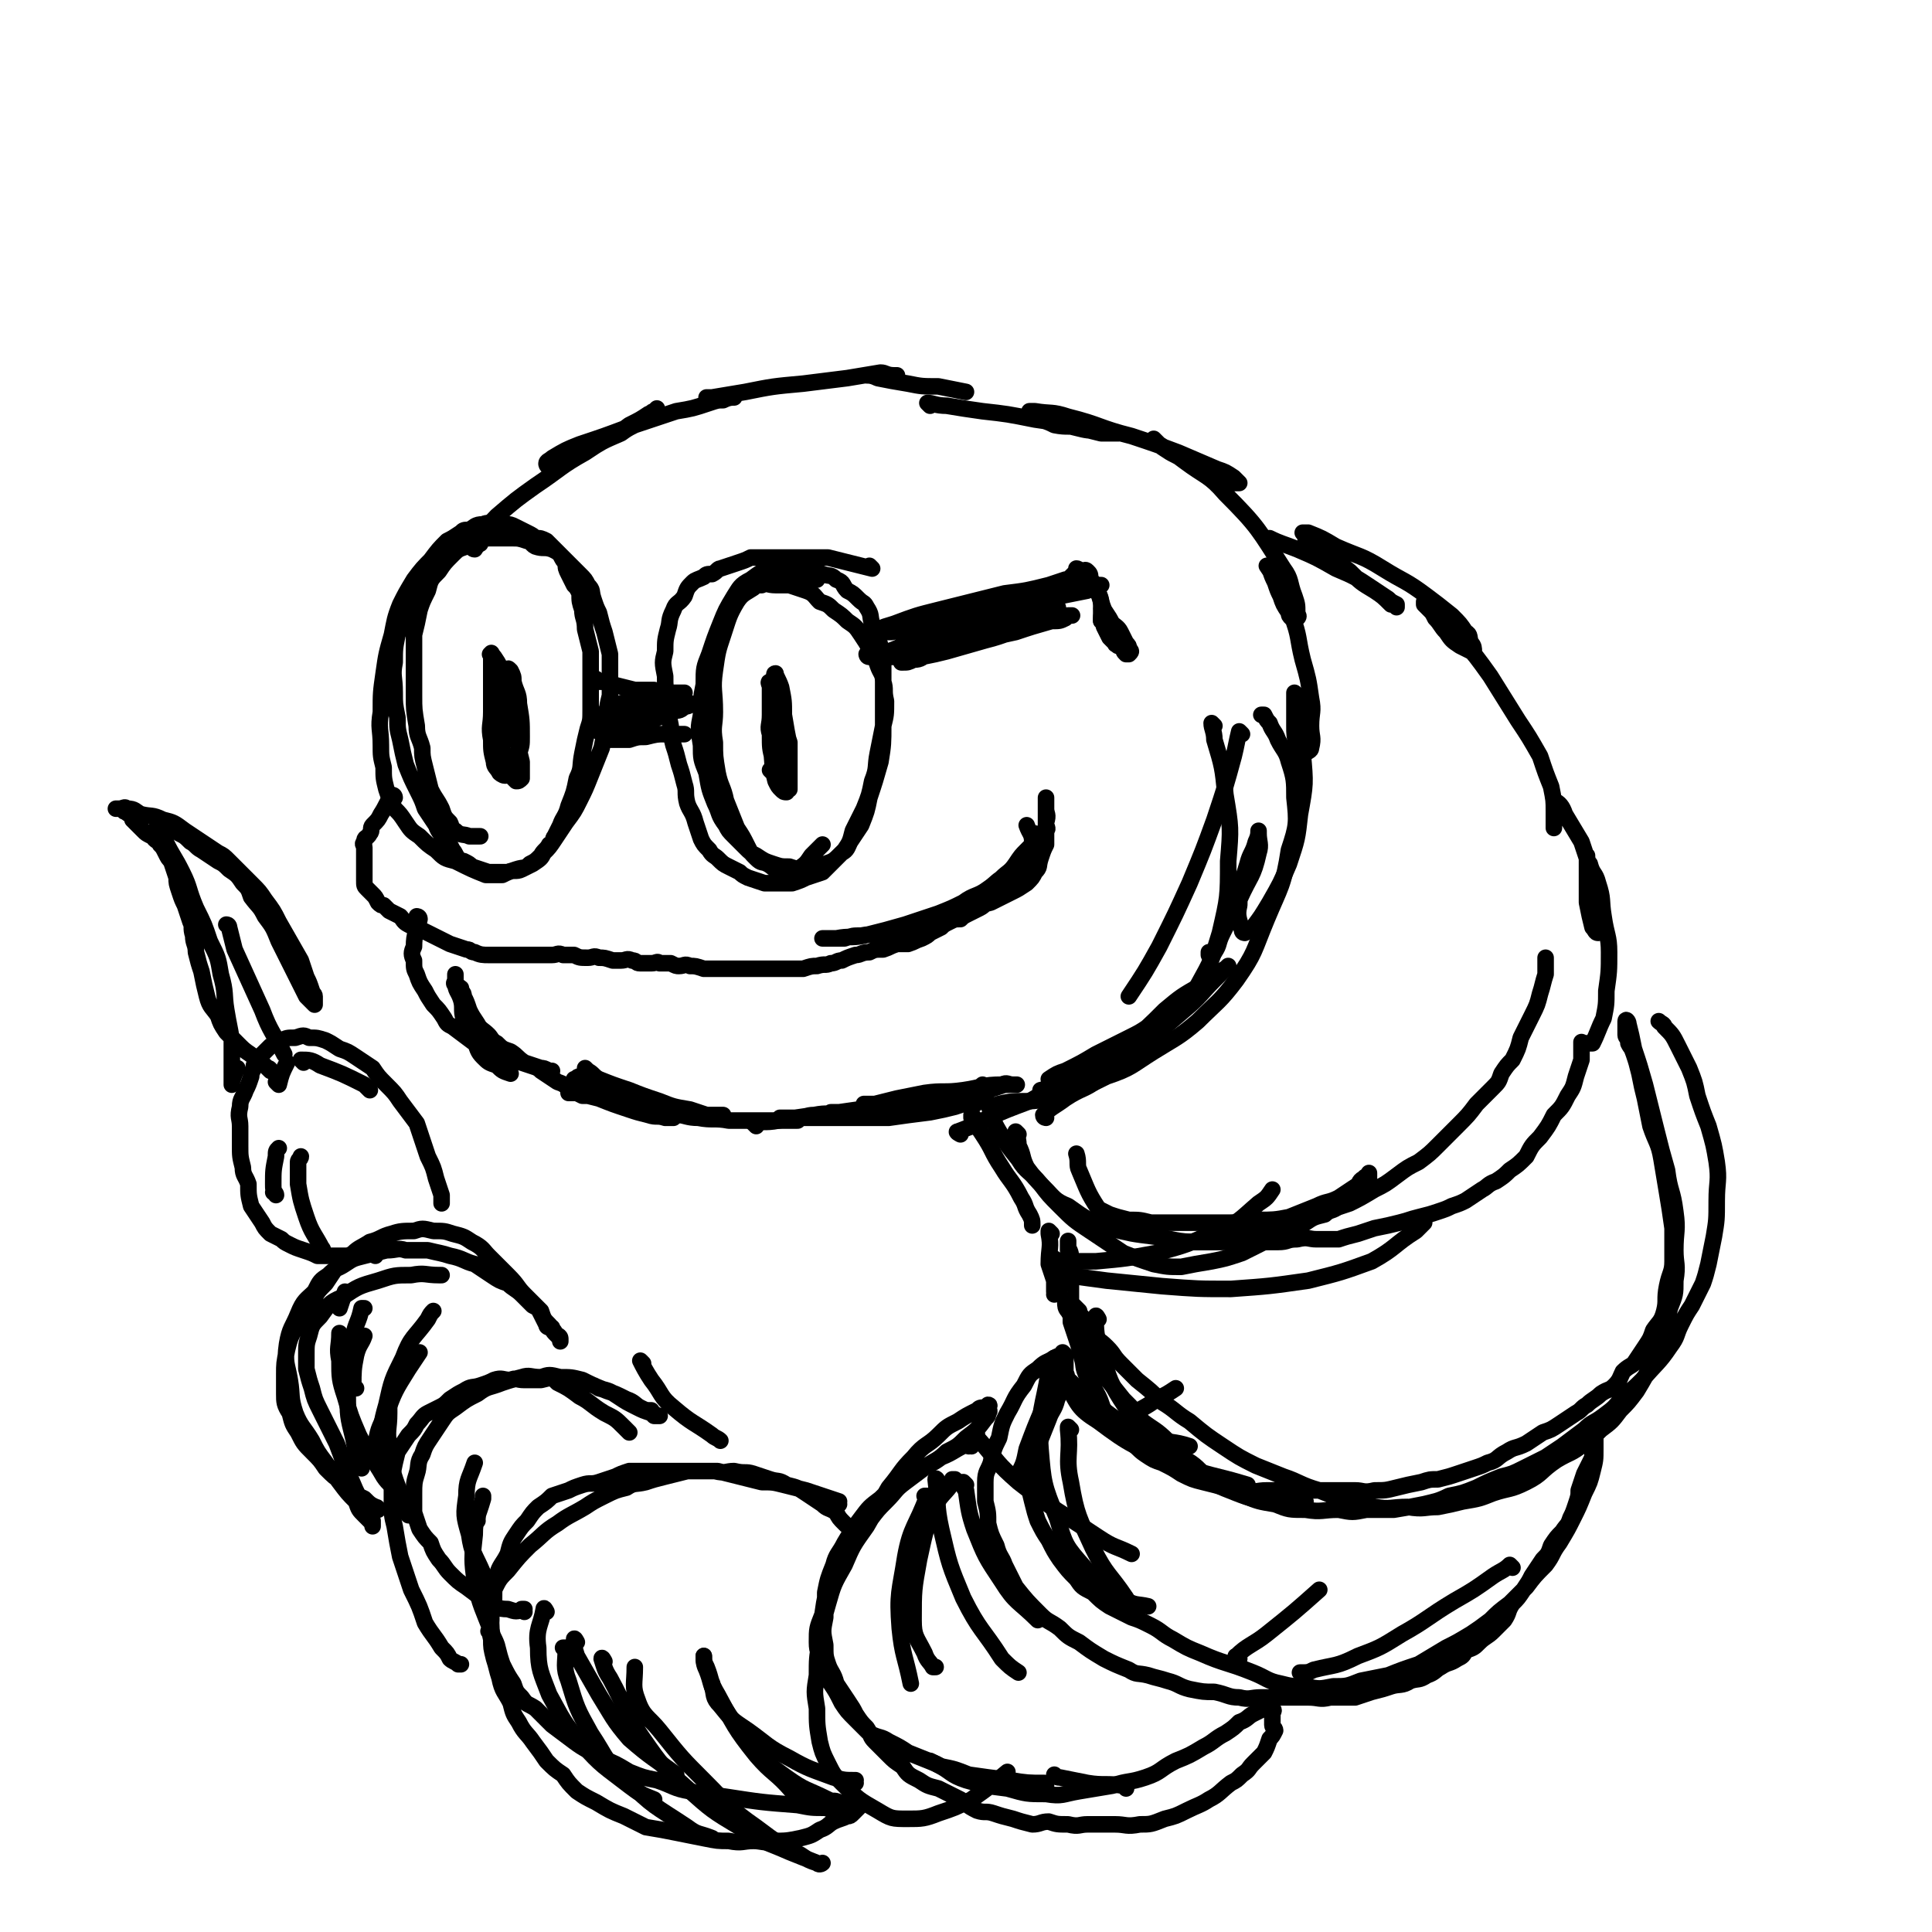 <svg viewBox='0 0 700 700' version='1.1' xmlns='http://www.w3.org/2000/svg' xmlns:xlink='http://www.w3.org/1999/xlink'><g fill='none' stroke='rgb(0,0,0)' stroke-width='6' stroke-linecap='round' stroke-linejoin='round'><path d='M174,197c0,0 -1,-1 -1,-1 0,0 0,1 1,1 0,0 0,0 0,0 0,0 0,-1 -1,-1 -1,0 -1,0 -3,1 -4,1 -4,0 -7,2 -3,1 -4,1 -6,3 -4,4 -4,4 -7,8 -3,5 -3,5 -5,9 -2,5 -2,6 -3,11 -2,7 -2,7 -3,14 -1,7 -1,7 -1,14 -1,6 0,6 0,12 0,4 0,4 1,8 0,4 0,4 1,8 1,3 1,3 3,7 2,2 2,2 4,5 2,3 2,3 5,5 3,3 3,3 6,5 3,3 3,3 7,4 6,3 6,3 11,5 3,0 3,0 6,0 2,-1 2,-1 5,-2 3,-1 3,0 5,-2 2,-1 2,-1 4,-3 1,-2 2,-2 3,-4 2,-1 1,-2 2,-3 1,-2 1,-2 2,-4 1,-3 2,-3 3,-7 2,-5 2,-5 3,-10 2,-4 1,-4 2,-9 1,-5 1,-5 2,-9 1,-3 1,-3 1,-7 0,-2 0,-2 0,-5 0,-4 0,-4 0,-7 0,-4 0,-4 0,-9 -1,-4 -1,-4 -2,-8 0,-4 -1,-4 -1,-7 -1,-3 -1,-3 -1,-6 -1,-2 -1,-2 -2,-3 -1,-2 -1,-2 -2,-4 -1,-2 -1,-2 -1,-4 -1,-1 -1,-1 -2,-3 -1,-1 -1,-1 -2,-2 -1,-1 -1,-1 -3,-3 -2,-1 -2,-1 -4,-1 -1,-1 -1,-1 -3,-2 -2,-1 -2,-1 -4,-2 -2,-1 -2,-1 -4,-1 -2,-1 -2,0 -4,0 -2,0 -2,-1 -4,0 -3,0 -3,1 -5,2 -2,0 -2,0 -3,1 -3,2 -3,2 -5,3 -3,3 -3,3 -6,7 -3,4 -3,4 -5,9 -2,4 -2,4 -3,9 -2,4 -2,4 -4,9 -1,5 -1,5 -1,10 -1,5 0,5 0,11 0,4 0,4 1,9 0,4 0,4 1,8 1,5 1,5 2,9 2,5 2,5 4,9 2,4 2,4 3,7 2,3 2,3 4,6 1,3 2,3 3,5 2,2 2,2 3,4 1,1 1,2 2,3 1,1 1,1 2,1 2,1 2,1 3,2 3,1 3,1 6,2 4,0 4,0 7,0 2,-1 3,0 5,-1 2,-1 2,-1 4,-2 3,-2 3,-2 4,-4 2,-2 2,-2 4,-5 2,-3 2,-3 4,-6 3,-4 3,-4 5,-8 2,-4 2,-4 4,-9 2,-5 2,-5 4,-10 1,-5 1,-5 2,-10 0,-5 0,-5 1,-9 0,-4 0,-4 0,-7 0,-4 0,-4 0,-8 -1,-4 -1,-4 -2,-8 -1,-3 -1,-3 -2,-7 -1,-2 -1,-2 -2,-5 -1,-3 0,-3 -2,-5 -1,-2 -1,-2 -3,-4 -1,-1 -1,-1 -3,-3 -2,-2 -2,-2 -4,-4 -1,-1 -1,-1 -3,-2 -3,-1 -3,0 -6,-1 -2,-1 -1,-2 -3,-2 -3,-1 -3,-1 -6,-1 -1,0 -1,0 -3,0 -2,0 -2,0 -4,0 -2,0 -2,0 -4,1 -3,1 -3,0 -5,2 -3,1 -3,1 -5,3 -3,3 -3,3 -5,6 -3,3 -3,3 -4,7 -2,4 -2,4 -3,7 -1,5 -1,5 -2,9 0,5 0,5 0,10 0,6 0,6 0,12 0,5 0,5 1,11 0,4 1,4 2,8 0,3 0,3 1,7 1,4 1,4 2,8 2,4 2,3 4,7 1,3 1,3 3,5 1,2 0,2 2,3 2,2 3,1 5,2 2,0 2,0 4,0 '/><path d='M316,206c0,0 -1,-1 -1,-1 0,0 1,1 1,1 -4,-1 -4,-1 -8,-2 -4,-1 -4,-1 -8,-2 -2,0 -3,0 -5,0 -3,0 -3,0 -6,0 -3,0 -3,0 -5,0 -3,0 -3,0 -7,0 -2,0 -2,0 -5,0 -2,1 -2,1 -5,2 -3,1 -3,1 -6,2 -1,0 -1,1 -3,2 -2,0 -2,0 -3,1 -2,1 -3,1 -4,2 -2,2 -2,2 -3,5 -2,3 -3,2 -4,5 -2,4 -1,4 -2,7 -1,4 -1,4 -1,8 -1,4 -1,4 0,9 0,4 0,4 1,9 0,4 0,4 1,9 0,3 0,3 1,7 1,3 1,3 2,7 1,3 1,3 2,7 1,3 0,3 1,7 1,3 2,3 3,7 1,3 1,3 2,6 1,2 1,2 3,4 1,2 2,2 3,3 2,2 2,2 4,3 2,1 2,1 4,2 1,1 1,1 3,2 3,1 3,1 6,2 2,0 2,0 5,0 2,0 3,0 5,0 3,-1 3,-1 5,-2 3,-1 3,-1 6,-2 2,-2 2,-2 4,-4 2,-2 2,-2 4,-4 2,-3 2,-3 3,-7 2,-4 2,-4 4,-8 2,-5 2,-5 3,-10 2,-5 1,-5 2,-10 1,-5 1,-5 2,-10 0,-4 0,-4 0,-9 0,-4 0,-4 0,-9 0,-3 0,-4 0,-7 -1,-4 -1,-4 -2,-7 -1,-3 -1,-3 -2,-5 -1,-3 0,-3 -2,-6 -1,-2 -1,-1 -3,-3 -2,-2 -2,-2 -4,-3 -2,-2 -1,-3 -4,-4 -2,-2 -2,-1 -5,-2 -3,-1 -3,-2 -5,-2 -3,-1 -3,0 -6,0 -3,0 -3,-1 -6,0 -5,1 -5,1 -9,4 -4,2 -4,3 -6,6 -3,5 -3,5 -5,10 -2,5 -2,5 -4,11 -2,5 -2,5 -2,11 -1,5 -1,5 -1,11 -1,5 -1,5 0,11 0,5 0,5 2,10 1,6 1,6 3,11 2,4 1,4 4,8 1,2 1,2 3,4 2,2 2,2 4,4 2,2 2,2 4,3 3,2 3,2 6,3 3,1 3,1 6,1 3,1 3,1 7,1 3,-1 3,-1 6,-2 3,-1 3,-1 6,-4 2,-1 2,-2 3,-4 2,-3 2,-3 4,-6 2,-5 2,-5 3,-10 2,-6 2,-6 4,-13 1,-6 1,-7 1,-13 1,-4 1,-4 1,-9 -1,-4 0,-4 -1,-7 0,-3 -1,-3 -2,-6 -1,-3 -1,-3 -3,-6 -1,-2 -1,-2 -3,-5 -2,-3 -2,-3 -5,-5 -2,-2 -2,-2 -5,-4 -2,-2 -2,-2 -5,-3 -2,-2 -2,-3 -5,-4 -3,-1 -3,-1 -6,-2 -2,0 -2,0 -5,0 -3,0 -3,-1 -5,0 -2,0 -2,0 -3,1 -3,2 -4,2 -6,5 -3,5 -3,6 -5,12 -2,6 -2,6 -3,13 -1,7 0,7 0,15 0,5 -1,5 0,11 0,5 0,5 1,11 1,5 2,5 3,10 2,5 2,5 4,10 2,3 2,3 4,7 1,2 1,2 3,4 2,2 2,1 4,2 2,1 2,2 4,2 4,0 4,1 7,0 3,-2 3,-2 5,-5 2,-2 2,-2 4,-4 '/><path d='M143,289c0,0 -1,-1 -1,-1 0,0 1,0 1,1 0,0 0,0 0,0 0,0 0,-1 -1,-1 -2,3 -2,4 -4,7 -1,2 -1,2 -3,4 -1,1 0,2 -1,3 -1,2 -2,1 -2,3 -1,1 0,1 0,2 0,1 0,1 0,2 0,2 0,2 0,3 0,2 0,2 0,3 0,1 0,1 0,3 0,0 0,1 0,1 0,2 0,2 1,3 1,1 1,1 2,2 1,1 1,1 2,3 1,1 1,1 2,1 1,1 1,1 2,2 2,1 2,1 4,2 1,1 1,2 3,3 2,1 2,1 4,2 1,0 1,0 3,1 2,1 2,1 4,2 2,1 2,1 4,2 3,1 3,1 6,2 2,0 1,1 3,1 2,1 3,1 5,1 2,0 2,0 5,0 1,0 1,0 3,0 2,0 2,0 4,0 2,0 2,0 4,0 2,0 2,0 3,0 2,0 2,0 4,0 2,0 2,-1 4,0 2,0 2,0 4,0 2,1 2,1 5,1 2,0 2,-1 4,0 2,0 2,0 5,1 1,0 1,0 3,0 2,0 2,-1 4,0 2,0 1,1 3,1 2,0 2,0 4,0 2,0 2,-1 3,0 2,0 2,0 4,0 2,1 2,1 3,1 2,0 2,-1 4,0 2,0 2,0 5,1 2,0 2,0 5,0 2,0 2,0 4,0 2,0 2,0 4,0 2,0 2,0 4,0 2,0 2,0 4,0 2,0 2,0 4,0 3,0 3,0 6,0 2,0 2,0 5,0 3,-1 3,-1 5,-1 3,-1 3,0 5,-1 2,0 2,-1 4,-1 2,-1 2,-1 5,-2 2,0 2,-1 5,-1 2,-1 2,-1 5,-1 3,-1 2,-1 5,-2 2,0 2,0 4,0 3,-1 2,-1 5,-2 2,-1 2,-1 3,-2 2,-1 2,-1 4,-2 1,-1 1,-1 3,-2 2,-1 2,-1 4,-1 1,-1 1,-1 3,-2 2,-1 2,-1 4,-2 2,-1 2,-2 3,-3 2,-2 2,-2 4,-4 2,-1 1,-2 3,-3 2,-1 2,-1 4,-2 2,-1 1,-1 3,-3 1,-1 1,-1 2,-2 0,0 0,-1 0,-1 1,-1 1,-1 1,-2 1,-1 0,-1 0,-2 0,-1 0,-1 0,-2 0,-1 0,-1 0,-1 0,-1 0,-2 0,-2 0,0 1,1 0,2 -1,2 -1,2 -3,4 -2,2 -2,2 -4,5 -2,3 -3,3 -5,5 -3,3 -3,3 -6,6 -2,2 -2,2 -5,4 -2,2 -2,2 -5,3 -2,1 -1,1 -3,2 -1,1 -1,1 -2,1 0,0 -1,0 -1,0 1,-1 2,-1 3,-1 3,-1 3,-2 6,-3 5,-2 5,-2 9,-3 4,-2 4,-2 8,-4 2,-1 2,-1 5,-3 2,-2 2,-2 3,-4 2,-2 1,-2 2,-5 1,-3 1,-3 2,-5 0,-2 0,-2 0,-5 1,-1 0,-1 0,-3 0,-1 0,-1 0,-2 0,-1 0,-1 0,-2 0,-1 0,-1 0,-2 0,0 0,0 0,-1 0,-1 0,-2 0,-2 0,0 0,1 0,1 0,1 0,1 0,3 0,2 1,2 0,5 0,2 0,2 -1,5 -1,3 -1,3 -3,6 -1,2 -1,2 -3,5 -2,3 -2,3 -5,5 -3,3 -3,3 -7,5 -5,3 -5,3 -9,6 -6,2 -6,2 -11,5 -5,2 -5,2 -10,3 -4,1 -4,1 -9,1 -4,0 -4,-1 -9,0 -3,0 -3,0 -6,1 -2,0 -2,0 -4,0 -1,0 -1,0 -3,0 0,0 -1,0 -1,0 0,0 0,0 0,0 2,0 2,0 5,0 5,-1 5,0 10,-1 8,-2 8,-2 15,-4 6,-2 6,-2 12,-4 5,-2 5,-2 9,-4 4,-3 5,-2 9,-5 3,-2 3,-3 7,-5 2,-2 2,-2 4,-4 2,-1 2,-1 3,-3 1,-3 2,-3 2,-5 0,-3 -1,-3 -2,-6 '/><path d='M152,333c0,0 -1,-1 -1,-1 0,0 1,0 1,1 -1,5 -2,5 -2,10 -1,2 -1,3 0,5 0,3 0,3 1,5 1,3 1,3 3,6 1,2 1,2 3,5 2,2 2,2 4,5 1,2 1,2 3,3 4,3 4,3 8,6 5,3 5,2 9,4 4,2 4,2 8,3 3,1 3,1 6,2 2,0 2,0 3,1 1,0 1,0 2,0 0,0 0,0 0,0 0,0 -1,0 -1,0 -2,-1 -2,-1 -3,-1 -3,-1 -3,-1 -6,-2 -3,-2 -2,-2 -5,-4 -3,-1 -3,-1 -5,-3 -2,-1 -2,-2 -3,-3 -2,-2 -3,-2 -4,-4 -2,-3 -2,-3 -3,-5 -1,-3 -1,-3 -2,-5 0,-2 -1,-1 -1,-3 -1,-1 -2,0 -2,-1 -1,-1 0,-1 0,-2 0,-1 0,-1 0,-2 0,0 0,0 0,1 0,1 0,1 0,2 0,3 1,3 2,6 1,3 0,4 1,7 2,4 2,4 4,8 1,3 1,4 3,6 2,2 2,2 5,3 2,2 2,2 5,3 '/><path d='M217,265c0,0 -1,-1 -1,-1 0,0 0,1 1,1 3,0 3,0 7,0 4,1 4,1 7,1 4,0 4,0 7,0 3,0 3,0 6,0 2,0 3,0 4,0 0,0 -1,0 -2,0 -1,0 -1,0 -2,0 -4,0 -4,0 -7,0 -4,0 -4,0 -7,0 -2,0 -2,0 -4,0 -1,0 -1,0 -2,0 -1,0 -2,0 -1,0 0,0 1,0 2,0 3,0 3,0 6,0 4,0 4,0 7,0 3,0 3,0 5,0 0,0 1,0 1,0 0,0 0,0 -1,0 -1,0 -1,0 -2,0 -3,0 -3,0 -7,1 -3,0 -3,0 -6,1 -2,0 -2,0 -5,0 -1,0 -1,0 -2,0 0,-1 -1,-1 0,-1 1,-2 2,-1 4,-2 4,-2 4,-2 9,-4 5,-1 5,-1 9,-3 3,-1 3,0 5,-2 2,0 2,-1 3,-1 0,0 -1,0 -1,0 -2,0 -2,0 -3,0 -4,1 -4,1 -8,2 -5,1 -5,1 -10,2 -3,0 -3,0 -5,0 -1,0 -2,0 -3,0 -1,-1 -2,-1 -1,-2 0,-1 1,-1 2,-1 4,-2 4,-1 7,-2 5,-1 5,-1 10,-2 4,-1 3,-1 7,-1 1,0 1,0 2,0 0,0 0,0 0,0 -2,1 -2,1 -3,1 -4,2 -4,2 -8,4 -5,2 -5,2 -9,3 -3,1 -3,1 -6,2 -1,0 -1,0 -2,0 -1,0 -2,0 -1,0 0,0 1,0 2,-1 4,-1 4,-1 8,-1 3,-1 3,-1 6,-1 1,0 1,0 2,0 1,0 1,0 1,0 -1,0 -1,0 -2,0 -2,1 -2,1 -4,2 -3,1 -3,1 -5,2 -1,0 -1,0 -1,0 '/><path d='M186,268c0,0 -1,-1 -1,-1 0,0 0,0 1,1 0,0 0,0 0,0 0,0 -1,-1 -1,-1 0,0 0,0 1,1 0,0 0,0 0,0 0,0 -1,0 -1,-1 0,-3 0,-3 0,-7 -1,-3 -1,-3 -1,-6 0,-2 0,-3 0,-5 0,-1 0,-1 0,-3 0,-1 0,-1 0,-2 0,0 -1,-1 0,-1 0,-1 0,-1 1,0 1,2 1,2 1,4 1,4 2,4 2,8 1,6 1,6 1,12 0,3 0,3 -1,6 -1,3 -1,3 -2,5 -1,1 -1,1 -2,2 0,1 -1,1 -1,1 -1,0 -2,-1 -2,-1 -1,-2 -2,-2 -2,-4 -1,-4 -1,-4 -1,-8 -1,-5 0,-5 0,-10 0,-4 0,-4 0,-8 0,-3 0,-3 0,-6 0,-2 0,-2 0,-4 0,-1 0,-1 0,-2 0,-1 -1,-1 0,-1 0,-1 0,0 1,1 2,3 2,3 3,7 2,6 3,6 4,13 1,5 1,5 2,11 0,3 0,3 1,7 0,2 0,2 0,4 0,1 0,2 0,2 -1,1 -1,1 -2,1 -1,-1 -1,-1 -1,-1 -2,-2 -1,-3 -2,-5 -2,-5 -2,-5 -3,-11 -1,-5 0,-5 0,-10 0,-3 0,-3 0,-6 0,-2 0,-2 0,-4 0,-1 0,-1 0,-2 0,-1 -1,-2 0,-2 0,0 0,1 1,2 1,4 2,4 3,8 1,5 2,5 3,11 0,4 0,4 0,9 0,4 0,4 0,8 0,1 0,1 0,2 '/><path d='M280,280c0,0 -1,-1 -1,-1 0,0 0,0 1,1 0,0 0,0 0,0 0,-7 -1,-7 0,-14 0,-5 1,-5 1,-9 0,-3 0,-3 0,-6 0,-1 0,-1 0,-3 0,-1 0,-1 0,-2 0,-1 -1,-2 0,-2 0,1 1,2 2,5 1,5 1,5 1,10 1,6 1,6 2,11 0,4 0,4 0,8 0,2 0,2 0,5 0,1 0,1 0,3 -1,0 -1,1 -1,1 -1,0 -1,0 -2,-1 -1,-1 -1,-1 -2,-3 -1,-4 -1,-4 -1,-8 -1,-4 -1,-4 -1,-9 -1,-3 0,-3 0,-7 0,-3 0,-3 0,-5 0,-2 0,-2 0,-3 0,-1 0,-1 0,-2 0,-1 -1,-2 0,-2 0,0 0,1 1,2 1,3 1,3 2,6 2,4 1,4 2,7 1,4 1,4 2,7 0,2 0,2 0,4 0,1 0,1 0,2 -1,0 -1,-1 -1,-1 -1,-1 -1,-1 -2,-3 0,-3 0,-3 0,-5 -1,-3 0,-3 0,-5 0,-1 0,-1 0,-1 0,0 0,0 0,0 0,1 0,1 1,3 '/><path d='M283,211c0,0 -1,-1 -1,-1 0,0 0,0 1,1 0,0 0,0 0,0 2,-1 2,-1 5,-2 4,0 4,1 8,1 '/><path d='M315,238c0,0 -1,-1 -1,-1 0,0 0,1 1,1 3,-1 3,-1 7,-2 6,-2 5,-3 11,-4 6,-1 6,-1 12,-2 4,-1 4,0 8,-2 2,0 2,-1 4,-2 0,0 1,1 0,1 0,0 0,0 0,0 -3,1 -3,1 -5,2 -5,2 -5,1 -10,3 -5,2 -5,2 -10,4 -3,1 -3,1 -6,2 -1,0 -1,0 -3,0 -1,0 -2,0 -2,0 1,-1 3,-2 5,-2 8,-3 8,-3 16,-5 10,-2 10,-2 20,-5 6,-1 6,-1 13,-3 3,0 3,0 6,-1 1,-1 3,-2 2,-2 -1,1 -3,1 -7,3 -6,2 -6,2 -12,4 -9,4 -9,4 -18,7 -5,2 -5,2 -10,3 -2,1 -2,2 -5,2 -2,1 -2,1 -4,1 0,0 -1,0 0,0 2,-2 2,-2 5,-3 9,-3 9,-2 17,-4 10,-2 10,-2 19,-4 6,-2 6,-2 13,-4 3,0 3,0 5,-1 1,-1 2,-1 2,-1 1,0 0,0 0,0 -2,0 -2,0 -4,1 -6,1 -6,1 -11,3 -8,2 -8,3 -16,5 -7,2 -7,2 -14,4 -4,1 -4,1 -9,2 -2,1 -2,1 -5,1 0,0 -1,0 -1,0 0,-1 0,-2 2,-3 6,-3 6,-3 13,-6 12,-4 12,-3 24,-7 9,-3 8,-4 17,-7 5,-1 5,-1 10,-2 2,-1 2,-1 5,-2 0,0 0,0 0,0 0,0 0,0 -1,0 -5,1 -5,1 -10,3 -10,2 -10,2 -20,5 -11,2 -11,2 -21,5 -8,1 -8,2 -16,3 -4,1 -4,0 -8,1 -2,0 -2,0 -3,0 -1,0 -2,-1 -1,-1 1,-1 2,-1 5,-2 8,-3 8,-3 16,-5 12,-3 12,-3 24,-6 8,-1 8,-1 16,-3 3,-1 3,-1 6,-2 1,0 2,0 3,0 0,0 -1,0 -1,0 -3,1 -3,1 -5,2 -7,3 -7,3 -14,7 -8,3 -8,3 -16,6 -5,2 -5,2 -10,4 -2,1 -2,1 -4,1 -1,1 -1,1 -2,1 0,0 0,0 0,-1 3,-1 3,-1 7,-2 8,-3 8,-3 16,-6 7,-2 7,-2 15,-4 5,-2 5,-2 10,-4 2,-1 2,-1 4,-1 1,-1 1,-1 2,-1 1,0 2,0 2,0 0,0 0,0 -1,0 0,0 0,0 0,0 -1,0 -1,0 -2,0 -1,0 -1,0 -2,0 -1,0 -1,0 -2,0 -1,0 -1,0 -2,0 0,0 -1,0 -1,0 0,0 0,0 0,0 0,0 0,0 0,0 1,0 1,0 2,0 1,-1 1,-1 2,-2 1,-1 1,-1 2,-2 1,0 1,0 2,0 0,-1 -1,-1 -1,-2 1,0 1,1 2,1 1,0 1,-1 2,0 1,1 1,1 1,3 2,2 2,2 3,5 1,2 1,3 1,5 1,2 0,2 0,4 0,1 0,1 0,1 '/><path d='M217,247c0,0 -1,-1 -1,-1 0,0 0,1 1,1 2,0 2,0 5,1 4,1 4,1 8,2 2,0 2,0 4,0 1,0 1,0 2,0 0,0 0,0 1,0 0,0 0,0 0,0 -1,0 -1,0 -2,0 -1,0 -1,0 -2,0 -1,0 -1,0 -2,0 -1,0 -1,0 -2,0 0,0 -1,-1 -1,0 0,0 1,1 2,1 4,2 4,2 8,4 1,0 1,0 3,1 '/><path d='M397,212c0,0 -1,-1 -1,-1 0,0 0,0 0,1 3,4 2,4 4,9 2,3 2,3 3,5 1,2 1,2 2,4 1,2 0,3 0,4 0,0 1,0 0,0 0,-1 -1,0 -1,-1 -1,-1 -1,-1 -2,-2 -1,-2 -1,-2 -2,-4 0,-1 0,-1 -1,-2 0,-1 0,-1 0,-2 0,-1 0,-2 0,-2 2,1 2,2 3,4 2,2 3,2 4,4 1,2 1,2 2,4 1,1 1,1 1,2 1,1 1,1 0,2 0,0 0,0 -1,0 -1,-1 -1,-1 -1,-3 -2,-3 -2,-3 -3,-7 -1,-1 -1,-1 -2,-2 '/><path d='M172,199c0,0 -1,-1 -1,-1 0,0 0,1 1,1 0,0 0,0 0,0 4,-6 3,-7 8,-12 7,-6 7,-6 14,-11 9,-6 9,-7 18,-12 6,-4 6,-4 13,-7 4,-3 4,-2 8,-5 2,-1 2,-1 4,-2 1,-1 1,-1 1,-2 0,0 0,0 -1,1 -1,0 -1,1 -2,1 -3,2 -3,2 -7,4 -4,3 -4,3 -8,5 -5,3 -5,3 -9,5 -3,2 -3,2 -6,3 -2,1 -2,1 -5,2 0,0 0,0 -1,0 -1,0 -1,-1 -1,-1 0,-1 1,-1 2,-2 5,-3 5,-3 10,-5 9,-3 9,-3 17,-6 9,-3 9,-3 18,-6 6,-1 6,-1 12,-3 3,-1 3,-1 5,-1 2,-1 3,-1 4,-1 0,0 -1,0 -2,0 -1,0 -1,0 -2,0 -1,0 -1,0 -3,0 0,0 0,0 -1,0 -1,0 -1,0 -2,0 0,0 0,0 0,0 1,0 1,0 2,0 6,-1 6,-1 12,-2 10,-2 10,-2 21,-3 8,-1 8,-1 16,-2 6,-1 6,-1 12,-2 2,0 2,1 5,1 0,0 0,0 1,0 0,0 -1,0 -1,0 0,0 0,0 -1,0 -1,0 -1,0 -3,0 -1,0 -1,0 -2,0 -1,0 -1,0 -2,0 -1,0 -2,0 -2,0 1,0 2,0 4,1 5,1 5,1 11,2 5,1 5,1 11,1 5,1 5,1 10,2 '/><path d='M196,388c0,0 -1,-1 -1,-1 0,0 0,0 1,1 3,2 3,2 6,4 3,1 2,1 5,3 2,1 2,1 4,2 0,0 1,0 1,0 1,0 1,0 1,0 -1,0 -1,0 -2,0 0,-1 0,-1 -1,-1 -1,-1 -1,0 -2,0 -1,0 -2,0 -2,0 1,0 2,-1 3,0 4,1 4,1 8,2 5,2 5,2 11,4 3,1 3,1 7,2 3,1 3,0 6,1 1,0 1,0 3,0 0,0 0,0 0,0 -2,-2 -2,-2 -4,-3 -3,-1 -4,-1 -7,-2 -5,-2 -5,-2 -9,-4 -4,-1 -4,-1 -7,-2 -3,-1 -3,-1 -5,-2 -2,0 -1,-1 -2,-2 -1,0 -1,1 -2,1 0,0 0,0 0,0 0,0 0,1 1,1 4,2 4,2 9,4 3,1 3,1 6,2 '/><path d='M213,388c0,0 -1,-1 -1,-1 0,0 0,0 1,1 2,1 2,2 4,3 5,2 5,2 11,4 5,2 5,2 11,4 5,2 5,2 11,3 3,1 3,1 6,2 2,0 2,0 4,0 1,0 2,0 2,0 0,0 0,0 0,0 -1,0 -1,0 -2,0 0,0 0,0 -1,0 -2,0 -2,0 -4,0 -2,0 -2,0 -4,0 -1,0 -1,0 -2,0 -1,0 -1,0 -1,0 -1,0 -2,-1 -2,0 2,0 3,1 7,1 5,1 6,0 11,1 7,0 7,0 14,0 5,0 5,0 11,0 '/><path d='M274,408c0,0 -1,-1 -1,-1 3,-1 4,0 9,-1 6,-1 6,-1 13,-2 8,-1 8,0 15,-1 7,-1 7,-1 14,-2 4,-1 4,-1 9,-1 2,-1 2,0 5,0 1,0 3,0 3,0 -1,0 -2,0 -4,0 -4,0 -4,-1 -7,0 -6,0 -6,1 -12,2 -6,1 -6,1 -13,1 -5,1 -5,0 -10,1 -3,0 -3,1 -7,1 -2,0 -2,0 -4,0 -1,0 -1,0 -1,0 -1,0 0,0 1,0 9,0 9,0 18,0 10,0 10,0 20,0 7,-1 7,-1 15,-2 5,-1 5,-1 9,-2 3,-1 3,-1 6,-2 0,0 1,1 1,1 1,0 0,0 -1,0 -2,0 -2,0 -4,0 -4,0 -4,0 -9,0 -6,0 -6,-1 -13,0 -5,0 -5,1 -11,2 -4,0 -4,0 -8,1 -2,0 -2,0 -4,0 -1,0 -2,0 -2,0 0,0 1,0 3,0 7,-1 7,-1 14,-2 9,-2 9,-1 19,-3 8,-1 8,-1 16,-2 5,-1 5,-1 11,-3 2,0 2,0 3,0 1,0 2,0 1,0 0,0 0,0 -1,0 -2,0 -2,-1 -4,0 -7,0 -7,1 -14,2 -7,1 -7,0 -14,1 -5,1 -5,1 -10,2 -4,1 -4,1 -8,2 -2,0 -2,0 -4,0 0,0 0,0 0,0 0,0 0,0 0,0 '/><path d='M348,411c0,0 -2,-1 -1,-1 5,-2 6,-2 11,-5 7,-3 7,-3 15,-6 7,-4 7,-4 14,-8 6,-2 7,-2 13,-5 4,-1 4,-1 8,-3 3,-2 3,-2 6,-4 0,0 0,0 -1,0 0,-1 0,0 -1,0 -1,0 -1,0 -2,0 -3,1 -3,1 -6,3 -4,1 -4,1 -8,3 -3,2 -3,2 -7,4 -2,1 -2,1 -4,1 -2,1 -2,1 -3,1 -1,0 -1,0 -2,0 0,0 0,0 0,0 3,-2 3,-2 6,-3 6,-3 6,-3 11,-6 6,-3 6,-3 12,-6 4,-2 4,-2 7,-4 2,-1 3,-1 4,-2 1,-1 1,-1 1,-2 0,0 0,0 0,0 0,0 0,0 -1,1 -2,2 -2,2 -5,4 -2,2 -2,2 -5,5 -2,2 -2,2 -5,4 -1,1 -1,1 -3,2 -1,0 -2,1 -2,1 0,0 1,-1 1,-1 4,-4 5,-3 9,-7 6,-5 6,-5 12,-11 6,-5 6,-5 13,-9 3,-3 4,-3 7,-5 2,-1 2,-1 3,-2 0,0 0,0 0,0 -2,2 -2,2 -5,5 -5,5 -5,6 -11,11 -7,6 -7,6 -14,12 -4,3 -4,3 -8,6 -3,2 -3,2 -5,4 -1,1 -3,1 -3,1 2,-3 4,-4 8,-8 5,-5 5,-4 10,-9 5,-4 5,-4 10,-7 2,-3 3,-3 5,-4 1,-1 2,-1 2,-1 1,0 0,-1 0,0 -2,1 -2,1 -3,2 -5,4 -5,4 -9,7 -5,4 -5,4 -10,7 -3,3 -3,3 -7,5 -2,2 -2,2 -4,3 -1,1 -2,1 -3,0 0,0 0,0 0,-1 0,0 0,0 0,0 '/><path d='M337,147c0,0 -1,-1 -1,-1 2,0 3,1 7,1 6,1 6,1 13,2 9,1 9,1 19,3 7,1 7,1 15,3 4,1 4,1 9,1 2,1 2,1 4,1 1,0 3,0 2,0 -1,0 -3,0 -6,0 -4,-1 -4,-1 -8,-2 -4,-1 -4,0 -9,-1 -2,-1 -2,-1 -5,-2 -1,-1 -1,-1 -2,-2 -1,0 -2,0 -2,-1 0,0 1,0 2,0 6,1 6,0 12,2 12,3 11,4 23,7 9,3 9,3 17,6 7,3 7,3 14,6 3,1 3,1 6,3 1,1 1,1 2,2 0,0 0,0 0,0 -1,0 -1,0 -2,0 -2,-1 -2,-1 -4,-2 -5,-1 -5,-1 -9,-3 -4,-2 -4,-3 -8,-5 -2,-1 -2,-1 -5,-3 -1,-1 -1,-1 -2,-2 -1,0 -1,-1 -1,-1 0,0 1,1 2,2 5,3 5,3 9,6 8,6 9,5 15,12 12,12 12,13 21,27 3,4 2,5 4,10 1,3 1,3 1,6 0,1 1,1 0,2 0,0 -1,0 -2,0 -1,-1 -1,-1 -1,-2 -2,-3 -2,-3 -3,-6 -1,-2 -1,-2 -2,-5 -1,-2 -1,-2 -2,-5 0,0 0,0 -1,-1 0,0 0,0 0,0 2,3 2,3 4,6 3,6 3,6 5,12 3,8 2,8 4,16 2,7 2,7 3,14 1,5 0,5 0,10 0,4 1,4 0,8 0,1 -1,1 -2,2 -1,0 -1,0 -2,0 -1,-1 -1,-2 -1,-3 -1,-3 -1,-4 -1,-7 0,-3 0,-3 0,-6 0,-2 0,-2 0,-4 0,-1 0,-1 0,-2 0,0 0,0 0,0 1,3 1,3 2,6 1,8 1,8 1,16 1,11 1,11 -1,22 -1,9 -1,9 -4,18 -3,7 -3,7 -7,14 -3,5 -3,5 -6,9 -1,1 -1,1 -3,2 0,0 -1,0 -1,-1 -1,-4 -2,-5 -1,-9 0,-8 1,-8 3,-15 1,-4 2,-4 3,-8 1,-2 1,-3 1,-4 0,0 0,0 0,1 0,3 1,4 0,7 -2,9 -3,8 -7,17 -3,6 -3,6 -6,12 -2,4 -1,4 -3,7 -1,1 -1,1 -2,1 0,0 0,-1 0,-1 '/><path d='M461,196c0,0 -1,-1 -1,-1 0,0 0,1 0,1 0,0 0,0 0,0 1,0 -1,-1 0,-1 4,2 5,2 10,4 7,3 7,3 14,7 7,3 7,3 13,7 3,2 3,2 6,4 1,1 1,1 3,2 0,0 0,1 0,1 0,-1 -1,-1 -2,-1 -3,-3 -3,-3 -6,-5 -5,-3 -5,-3 -9,-7 -4,-3 -4,-3 -8,-7 -3,-2 -3,-2 -5,-4 -2,-1 -2,0 -3,-1 0,-1 -1,-2 -1,-2 0,0 1,0 2,0 5,2 5,2 10,5 9,4 9,3 17,8 8,5 8,4 16,10 4,3 4,3 9,7 3,3 3,3 5,6 2,1 1,2 2,4 1,1 1,2 1,3 0,0 -1,0 -1,0 -2,-1 -2,-1 -4,-2 -3,-2 -3,-2 -5,-5 -2,-2 -2,-3 -4,-5 -1,-2 -1,-2 -2,-3 -1,-1 -1,-1 -2,-2 0,0 0,-1 0,-1 2,1 2,2 4,4 5,4 5,4 9,9 6,7 6,7 11,14 5,8 5,8 10,16 4,6 4,6 8,13 2,6 2,6 4,11 1,5 1,5 1,9 0,2 0,2 0,5 0,0 0,1 0,1 0,0 0,-1 0,-1 0,-2 0,-2 0,-3 0,-1 0,-1 0,-3 0,-1 0,-1 0,-2 0,-1 0,-2 0,-1 2,1 3,2 4,5 3,5 3,5 6,10 2,6 2,6 4,12 1,5 1,5 2,11 1,3 0,3 0,6 0,1 0,1 0,3 0,1 0,1 0,1 -1,0 -1,-1 -2,-2 -1,-4 -1,-4 -2,-9 0,-4 0,-4 0,-8 0,-3 0,-3 0,-5 0,-1 0,-1 0,-2 0,-1 0,-2 0,-2 0,1 0,2 1,3 1,4 2,3 3,7 2,6 1,6 2,12 1,7 2,7 2,13 0,7 0,7 -1,14 0,5 0,5 -1,10 -2,4 -2,5 -4,9 0,0 -1,0 -2,0 -1,0 -1,0 -1,0 -1,0 -1,0 -1,0 0,0 0,-1 0,0 0,2 0,3 0,6 -1,3 -1,3 -2,6 -1,4 -1,4 -3,7 -2,4 -2,4 -5,7 -2,4 -2,4 -5,8 -3,3 -3,3 -5,7 -3,3 -3,3 -6,5 -2,2 -2,2 -5,4 -3,1 -3,2 -5,3 -3,2 -3,2 -6,4 -2,1 -2,1 -5,2 -2,1 -2,1 -5,2 -3,1 -3,1 -7,2 -4,1 -3,1 -7,2 -4,1 -4,1 -9,2 -3,1 -3,1 -6,2 -4,1 -4,1 -7,2 -4,0 -4,0 -8,0 -3,0 -3,-1 -7,0 -4,0 -3,1 -7,1 -3,0 -3,0 -7,0 -2,-1 -2,0 -5,0 -3,0 -3,0 -5,0 -3,0 -3,0 -5,0 -2,0 -2,0 -4,0 -2,0 -2,0 -4,0 -2,0 -2,0 -4,0 -2,0 -2,0 -3,0 0,0 0,0 -1,0 '/><path d='M357,394c0,0 -1,-1 -1,-1 0,0 0,0 0,1 0,0 0,0 0,0 1,0 0,-1 0,-1 0,3 1,4 2,7 2,5 1,5 4,10 3,5 3,5 7,10 3,5 4,4 8,9 3,4 3,4 7,8 5,5 5,5 11,9 6,4 6,4 12,8 5,2 5,2 11,4 5,1 5,1 10,1 5,-1 5,-1 11,-2 5,-1 5,-1 11,-3 4,-2 4,-2 8,-4 4,-1 4,-1 8,-3 4,-2 4,-2 7,-4 3,-2 3,-2 7,-3 2,-2 3,-1 5,-3 2,-1 1,-2 3,-4 2,-1 2,0 4,-1 1,-1 1,-1 2,-2 1,-1 1,-1 2,-2 0,0 0,-1 0,-2 0,0 0,-1 0,-1 0,0 0,0 0,1 0,0 0,0 0,0 -1,0 -1,0 -2,1 -2,1 -1,2 -3,3 -3,2 -3,2 -6,4 -4,2 -4,1 -8,3 -5,2 -5,2 -10,4 -5,1 -6,1 -11,1 -7,1 -7,1 -14,1 -6,0 -6,0 -13,0 -6,0 -6,0 -12,0 -4,-1 -4,-1 -8,-1 -4,-1 -4,-1 -7,-2 -2,-1 -2,-1 -4,-2 -4,-6 -4,-7 -7,-14 -1,-2 0,-3 -1,-6 0,0 0,0 0,0 '/><path d='M369,411c0,0 -1,-1 -1,-1 0,1 1,2 1,5 2,4 1,4 3,8 3,4 3,4 6,7 4,4 4,5 9,7 7,5 7,5 15,8 8,2 8,2 16,3 8,1 8,2 16,2 8,0 8,0 16,-2 7,-1 7,-1 13,-3 7,-2 7,-2 14,-5 6,-2 6,-2 12,-4 4,-2 4,-2 9,-5 4,-2 4,-2 8,-5 4,-3 4,-3 8,-5 4,-3 4,-3 7,-6 4,-4 4,-4 7,-7 4,-4 4,-4 7,-8 3,-3 3,-3 6,-6 2,-2 2,-2 3,-5 2,-3 2,-3 4,-5 2,-4 2,-4 3,-8 2,-4 2,-4 4,-8 2,-4 2,-4 3,-8 1,-3 1,-4 2,-7 0,-3 0,-3 0,-6 '/><path d='M381,447c0,0 -1,-1 -1,-1 0,0 0,0 0,1 1,5 0,5 0,11 1,3 1,3 2,6 0,2 0,2 0,4 1,1 0,1 0,1 1,0 1,-1 1,-1 1,-2 1,-2 2,-4 1,-3 1,-3 2,-5 0,-2 0,-2 0,-5 1,0 0,0 0,-1 0,-1 0,-1 0,-2 0,-1 0,-2 0,-1 0,0 0,1 0,2 1,2 1,2 1,5 1,4 0,4 0,7 0,4 0,4 0,8 0,3 0,3 0,7 1,3 1,3 2,6 1,3 1,3 2,7 1,3 0,3 2,7 1,3 2,3 4,7 1,2 1,3 2,5 2,3 2,3 4,5 2,3 2,3 5,6 3,2 3,3 6,5 3,2 3,2 6,3 4,2 4,2 7,4 4,2 4,2 8,3 4,1 4,1 8,2 3,1 3,1 7,1 4,1 4,0 8,0 4,0 4,0 8,0 4,0 4,0 8,0 3,0 3,0 7,0 4,0 4,0 9,0 3,0 3,1 7,0 4,0 4,0 8,-1 4,-1 4,-1 9,-2 3,-1 3,-1 6,-1 4,-1 4,-1 7,-2 3,-1 3,-1 6,-2 3,-1 3,-1 5,-2 4,-1 3,-2 7,-4 3,-2 3,-1 7,-3 3,-2 3,-2 6,-4 3,-1 3,-1 6,-3 3,-2 3,-2 6,-4 2,-1 2,-2 4,-3 2,-2 3,-2 5,-4 3,-2 3,-1 5,-3 2,-2 2,-3 3,-5 2,-2 3,-2 4,-3 2,-3 2,-3 4,-6 2,-3 2,-3 3,-6 2,-3 3,-3 4,-7 1,-4 0,-4 1,-9 1,-5 2,-5 2,-9 0,-6 0,-6 0,-12 -1,-7 -1,-7 -2,-13 -1,-6 -1,-6 -2,-12 -1,-6 -2,-6 -4,-12 -1,-5 -1,-5 -2,-10 -1,-4 -1,-4 -2,-9 -1,-4 -1,-4 -2,-7 -1,-3 -1,-2 -2,-4 0,-2 -1,-2 -1,-3 0,-1 0,-1 0,-2 0,-1 0,-1 0,-2 0,-1 0,-1 0,-1 0,-1 1,0 1,1 1,4 1,4 2,9 2,6 2,6 4,13 2,8 2,8 4,16 2,8 2,8 4,15 1,8 2,7 3,15 1,7 0,7 0,14 0,5 1,5 0,11 0,5 0,5 -2,10 -1,5 -1,5 -3,10 -2,4 -1,5 -3,9 -3,6 -3,6 -6,11 -3,4 -3,4 -6,7 -3,4 -3,4 -7,7 -3,3 -3,3 -6,5 -5,4 -5,3 -10,6 -6,4 -5,5 -11,8 -6,3 -6,2 -12,4 -5,2 -5,2 -11,3 -4,1 -4,1 -9,2 -5,0 -5,1 -11,0 -6,0 -6,1 -12,0 -5,-1 -5,-1 -10,-3 -5,-1 -5,-1 -10,-3 -7,-2 -7,-3 -13,-5 -5,-2 -5,-2 -10,-4 -6,-3 -6,-3 -12,-7 -6,-4 -6,-4 -12,-9 -5,-3 -5,-4 -10,-7 -4,-4 -4,-4 -9,-8 -3,-3 -3,-3 -6,-6 -3,-3 -2,-3 -5,-6 -3,-3 -3,-2 -6,-5 -1,-3 -1,-3 -3,-6 -1,-1 -1,-1 -1,-2 -1,-1 -1,-1 -2,-2 -1,-1 -1,-1 -2,-2 0,0 -1,0 -1,1 0,1 0,2 1,3 3,5 3,5 5,10 4,6 4,6 7,12 4,5 4,5 8,10 4,4 4,4 7,8 4,3 5,3 9,7 3,3 3,3 7,7 5,3 4,4 9,7 6,3 6,3 12,6 5,2 5,2 11,3 5,2 5,2 11,2 6,1 6,0 12,0 5,1 5,1 10,0 5,0 5,0 10,0 6,-1 6,-1 11,-2 4,-1 5,-1 9,-3 5,-1 5,-1 10,-3 4,-2 4,-2 9,-4 4,-1 4,-1 8,-3 4,-2 4,-2 8,-4 3,-2 3,-2 6,-4 4,-3 4,-3 8,-6 3,-3 3,-2 7,-5 4,-3 4,-3 7,-7 4,-3 4,-3 7,-6 5,-6 6,-6 10,-12 3,-4 2,-4 4,-8 2,-4 2,-4 4,-7 2,-4 2,-4 4,-8 1,-3 1,-3 2,-7 1,-5 1,-5 2,-10 1,-6 1,-6 1,-13 0,-7 1,-7 0,-14 -1,-6 -1,-6 -3,-13 -2,-5 -2,-5 -4,-11 -1,-5 -1,-5 -3,-10 -2,-4 -2,-4 -4,-8 -2,-4 -2,-4 -5,-7 0,-1 -1,-1 -2,-2 '/><path d='M386,491c0,0 -1,-1 -1,-1 0,0 0,0 0,1 0,0 0,0 0,0 1,0 0,-1 0,-1 0,0 0,0 0,1 0,0 0,0 0,0 1,0 0,-1 0,-1 0,0 0,0 0,1 0,0 0,0 0,0 -1,0 -1,0 -3,1 -3,2 -3,1 -6,4 -3,2 -3,2 -5,6 -4,5 -3,5 -6,10 -2,4 -2,4 -3,9 -2,4 -2,4 -3,9 -1,3 -2,3 -2,7 0,4 0,4 0,7 1,4 1,4 1,8 1,4 1,4 3,8 1,4 2,4 3,7 2,4 2,4 4,8 4,5 4,5 9,10 3,3 3,2 7,5 3,3 3,3 7,5 4,3 4,3 9,6 4,2 4,2 9,4 3,2 3,1 7,2 3,1 4,1 7,2 4,1 4,2 8,3 5,1 5,1 9,1 5,1 5,2 9,2 4,1 4,0 8,0 4,0 4,0 7,0 5,0 5,0 10,0 4,0 4,1 8,0 5,0 5,0 9,0 3,-1 3,-1 6,-2 4,-1 4,-1 7,-2 3,-1 4,0 7,-2 3,-1 3,0 6,-2 3,-1 3,-2 5,-3 3,-2 3,-1 6,-3 2,-1 2,-1 3,-3 3,-1 3,-1 5,-3 2,-2 3,-2 5,-4 2,-2 2,-2 4,-4 2,-3 1,-3 3,-6 2,-2 2,-2 4,-5 2,-3 2,-3 3,-5 2,-3 2,-3 4,-6 2,-2 2,-2 3,-5 2,-3 2,-3 4,-5 2,-3 2,-2 3,-5 1,-2 1,-2 2,-5 1,-3 1,-3 1,-5 1,-3 1,-3 2,-6 1,-2 1,-2 2,-4 1,-2 1,-2 1,-3 0,-1 0,-1 0,-2 0,-1 0,-1 0,-2 0,-1 1,0 1,-1 0,-1 0,-2 0,-2 0,0 0,1 0,2 0,2 0,2 0,3 0,4 0,4 -1,8 -1,4 -1,4 -3,8 -2,5 -2,5 -4,9 -2,4 -2,4 -5,9 -3,4 -2,4 -5,8 -4,4 -4,4 -7,8 -3,3 -3,3 -6,6 -4,3 -4,3 -7,6 -4,3 -4,3 -7,5 -5,3 -5,3 -9,5 -5,3 -5,3 -10,6 -6,2 -6,2 -11,4 -5,1 -5,1 -10,2 -5,2 -5,2 -10,2 -5,1 -5,1 -10,0 -5,0 -5,0 -9,-1 -5,-1 -5,-2 -10,-4 -10,-4 -10,-3 -19,-7 -5,-2 -5,-2 -10,-5 -4,-2 -4,-3 -8,-5 -4,-2 -4,-2 -7,-3 -4,-2 -4,-2 -8,-4 -3,-2 -3,-2 -6,-5 -4,-2 -4,-2 -6,-5 -3,-3 -3,-3 -6,-7 -2,-3 -2,-3 -4,-7 -2,-3 -2,-3 -4,-7 -1,-3 -1,-3 -2,-7 -1,-4 -1,-4 -1,-8 1,-6 2,-6 3,-12 2,-5 2,-5 4,-10 1,-3 2,-3 3,-7 1,-2 1,-3 2,-5 0,-2 1,-2 1,-3 1,-1 0,-1 0,-2 0,-1 0,-1 0,-2 0,-1 0,-1 0,-2 0,-1 0,-1 0,-1 0,0 0,0 0,0 0,0 0,0 0,0 -1,0 -1,-1 -2,0 -2,1 -2,1 -3,4 -2,6 -1,7 -3,14 -3,7 -3,7 -6,15 -1,5 -1,5 -3,9 '/><path d='M352,524c0,0 -1,-1 -1,-1 0,0 0,0 0,1 0,0 0,0 0,0 1,0 1,-1 0,-1 -5,2 -5,3 -10,5 -4,3 -4,2 -8,5 -4,2 -4,2 -7,5 -4,2 -4,2 -7,5 -4,3 -4,3 -7,7 -3,4 -3,4 -6,9 -2,4 -3,4 -4,8 -2,5 -2,5 -3,10 0,5 0,5 0,9 -1,5 -1,5 0,10 0,4 0,4 1,7 1,3 2,3 3,7 2,3 2,3 4,6 2,3 2,3 3,5 2,3 2,3 4,5 2,3 1,3 3,5 3,3 3,3 5,5 2,2 2,2 5,4 2,3 2,3 6,5 3,2 3,2 7,3 4,2 4,2 8,4 3,2 2,2 6,4 3,1 3,0 6,1 3,1 3,1 7,2 3,1 3,1 7,2 3,0 3,-1 6,-1 3,1 3,1 7,1 4,1 4,0 7,0 5,0 5,0 10,0 4,0 4,1 9,0 4,0 4,0 9,-2 4,-1 4,-1 8,-3 4,-2 5,-2 8,-4 4,-2 4,-3 8,-6 2,-1 2,-1 4,-3 3,-2 2,-2 4,-4 2,-2 2,-2 4,-4 1,-2 1,-2 2,-5 1,-1 1,-1 2,-3 0,-1 -1,-1 -1,-2 0,-1 0,-1 0,-2 0,-1 0,-1 0,-2 0,-1 1,-1 0,-2 0,0 -1,0 -2,0 -1,0 -1,0 -1,0 -2,1 -2,1 -4,2 -2,1 -2,2 -5,3 -2,2 -2,2 -5,4 -4,2 -4,3 -8,5 -5,3 -5,3 -10,5 -6,3 -5,4 -11,6 -6,2 -6,1 -12,3 -6,1 -6,1 -12,2 -6,1 -6,2 -12,1 -7,0 -7,0 -14,-2 -8,-1 -8,-1 -15,-3 -6,-2 -5,-3 -11,-6 -5,-2 -5,-2 -10,-4 -3,-2 -3,-2 -7,-4 -3,-2 -3,-1 -7,-3 -2,-2 -2,-2 -5,-5 -3,-3 -3,-3 -5,-6 -2,-4 -2,-4 -4,-7 -1,-4 -2,-4 -3,-8 -1,-3 -2,-3 -2,-7 0,-5 0,-5 2,-10 1,-7 1,-7 4,-13 3,-6 3,-6 6,-12 3,-5 3,-5 7,-9 3,-4 3,-4 6,-7 4,-4 3,-4 7,-7 4,-3 4,-3 8,-6 3,-2 4,-2 7,-5 4,-2 4,-2 7,-5 4,-3 4,-3 7,-7 1,-1 1,-1 1,-2 1,-1 0,-1 0,-2 0,0 1,-1 0,-1 0,0 0,0 -1,1 -2,0 -2,0 -3,1 -4,2 -4,2 -7,4 -4,2 -4,2 -7,5 -4,4 -5,3 -9,8 -5,5 -4,5 -9,11 -4,7 -4,7 -8,14 -5,7 -5,7 -8,14 -4,7 -4,7 -6,14 -2,7 -2,7 -3,14 -1,6 -1,6 -1,12 -1,6 -1,6 0,12 0,6 0,6 1,12 1,4 1,4 3,8 2,4 2,4 5,7 6,6 6,6 13,10 5,3 5,3 11,3 5,0 6,0 11,-2 6,-2 6,-2 12,-5 7,-5 7,-5 13,-10 0,0 0,0 0,0 '/><path d='M304,545c0,0 -1,-1 -1,-1 0,0 0,0 1,0 0,0 0,0 0,0 -6,-2 -6,-2 -12,-4 -4,-1 -4,-1 -8,-2 -4,-1 -4,-1 -8,-1 -4,-1 -4,-1 -8,-2 -4,-1 -4,-1 -8,-2 -4,0 -4,0 -9,0 -4,0 -4,0 -9,0 -3,0 -3,0 -7,0 -3,0 -3,0 -7,0 -3,1 -3,1 -5,2 -3,1 -3,1 -6,2 -3,1 -3,0 -6,1 -3,1 -3,1 -5,2 -3,1 -3,1 -6,2 -2,2 -2,2 -5,4 -2,2 -2,2 -4,5 -2,2 -2,2 -4,5 -2,3 -2,3 -3,7 -2,4 -3,4 -4,8 -1,4 -1,4 -1,9 -1,3 -1,3 -1,7 0,3 -1,3 0,7 0,3 0,3 1,7 1,3 1,4 2,7 1,5 2,5 4,9 1,4 1,4 3,7 2,4 3,4 5,7 3,4 3,4 5,7 3,3 3,3 6,5 2,3 2,3 5,6 3,2 3,2 7,4 5,3 5,3 10,5 4,2 4,2 8,4 6,1 6,1 11,2 5,1 5,1 10,2 5,1 5,1 9,1 5,1 5,0 9,0 3,0 4,1 7,0 5,0 5,0 10,-1 4,-1 4,-1 7,-3 3,-1 3,-2 5,-3 2,-1 3,-1 5,-2 1,0 1,0 2,-1 1,-1 2,-2 2,-2 0,0 0,0 0,0 -1,1 -1,0 -2,0 -2,0 -2,0 -3,0 -4,0 -4,1 -7,0 -5,0 -5,0 -10,-1 -13,-1 -13,-1 -26,-3 -6,-1 -6,0 -13,-2 -6,-1 -6,-2 -12,-4 -5,-1 -5,-1 -10,-3 -5,-3 -5,-3 -10,-5 -5,-3 -6,-3 -10,-6 -4,-3 -4,-3 -8,-6 -3,-3 -3,-3 -6,-6 -3,-2 -3,-1 -5,-4 -2,-2 -2,-2 -3,-5 -2,-3 -2,-3 -4,-7 -1,-3 -1,-3 -2,-7 -1,-3 -2,-3 -2,-7 0,-3 -1,-3 0,-6 0,-3 0,-3 1,-7 2,-4 2,-4 5,-7 4,-5 4,-5 8,-9 5,-4 5,-5 10,-8 4,-3 5,-3 10,-6 3,-2 3,-2 7,-4 4,-2 4,-2 8,-3 3,-2 3,-1 7,-2 3,-1 3,-1 7,-2 4,-1 4,-1 8,-2 5,0 5,0 10,0 4,1 4,0 7,0 4,1 4,0 7,1 3,1 3,1 6,2 3,1 3,0 6,2 4,1 4,1 7,3 3,2 3,2 6,4 2,2 2,1 5,3 1,2 1,2 3,4 1,1 1,1 3,2 0,1 1,1 1,2 1,1 0,1 1,1 0,0 0,0 0,0 -1,-1 -1,-1 -2,-2 0,0 0,0 0,-1 '/><path d='M190,584c0,0 -1,-1 -1,-1 0,0 0,0 1,0 0,0 0,0 0,0 0,1 -1,0 -1,0 0,0 1,0 1,0 -3,1 -3,1 -6,0 -4,0 -4,-1 -7,-2 -4,-3 -4,-3 -8,-6 -3,-2 -3,-2 -6,-5 -2,-2 -2,-3 -4,-5 -2,-3 -2,-3 -3,-6 -2,-2 -2,-2 -4,-5 -1,-3 -1,-3 -2,-6 0,-3 0,-3 0,-7 0,-3 0,-4 1,-7 1,-3 0,-4 2,-7 1,-3 1,-3 3,-6 2,-3 2,-3 4,-6 2,-3 2,-3 5,-5 4,-3 4,-3 8,-5 4,-3 4,-2 9,-4 3,-1 3,-1 7,-2 3,-1 3,0 7,0 3,-1 3,-1 7,0 4,0 4,0 8,1 4,2 4,2 9,4 3,1 3,1 7,3 3,1 3,2 5,3 2,1 2,1 4,1 0,1 0,1 1,2 1,0 2,0 2,0 0,0 -1,0 -1,0 -1,-1 -1,-1 -2,-1 -3,-1 -3,-1 -5,-2 -4,-2 -4,-2 -7,-4 -3,-2 -3,-2 -7,-3 -3,-2 -3,-1 -7,-2 -3,-1 -3,-2 -7,-2 -3,0 -3,0 -7,1 -3,0 -3,0 -6,0 -3,0 -3,-1 -5,0 -3,0 -3,-1 -6,0 -2,1 -2,1 -5,2 -3,1 -3,0 -6,2 -2,1 -2,1 -5,3 -2,2 -2,2 -4,3 -2,1 -2,1 -4,2 -2,1 -2,2 -4,4 -1,2 -1,2 -3,4 -2,3 -2,3 -4,6 -1,4 -1,4 -2,9 0,5 0,5 0,9 0,5 0,5 1,9 1,6 1,6 2,11 2,6 2,6 4,12 3,6 3,6 5,12 3,5 3,4 6,9 2,2 2,2 3,4 1,1 2,1 3,2 0,0 0,0 1,0 '/><path d='M202,501c0,0 -1,-1 -1,-1 0,0 0,0 1,1 0,0 0,0 0,0 4,2 4,2 8,5 4,2 4,3 9,6 4,2 4,2 7,5 1,1 1,1 2,2 '/><path d='M137,547c0,0 0,-1 -1,-1 -2,-1 -2,-1 -4,-3 -4,-2 -5,-2 -8,-6 -3,-2 -3,-2 -6,-5 -2,-3 -2,-3 -5,-6 -3,-3 -3,-3 -5,-7 -2,-3 -2,-3 -3,-7 -2,-3 -2,-4 -2,-7 0,-4 0,-4 0,-7 0,-4 0,-4 1,-9 1,-4 1,-4 3,-8 3,-5 3,-5 6,-9 2,-4 2,-4 5,-7 2,-3 2,-3 4,-6 3,-3 3,-3 6,-5 2,-2 3,-2 6,-4 4,-1 4,-2 8,-3 3,-1 4,-1 8,-1 3,-1 3,-1 7,0 4,0 4,0 7,1 4,1 4,1 7,3 4,2 4,3 6,5 4,4 4,4 7,7 4,4 3,4 6,7 3,3 3,3 6,6 1,3 1,3 3,5 1,1 1,2 2,3 1,1 2,1 2,2 0,0 0,1 0,1 0,0 0,-1 0,-1 -1,-1 -1,-1 -2,-2 0,-1 -1,-1 -1,-2 -1,0 -2,0 -2,-1 -1,-2 -1,-2 -2,-4 -1,-2 -1,-2 -3,-3 -2,-2 -2,-2 -4,-4 -2,-2 -3,-2 -5,-4 -3,-1 -3,-1 -6,-3 -3,-2 -3,-2 -6,-4 -4,-1 -4,-2 -9,-3 -3,-1 -4,-1 -8,-2 -4,0 -4,0 -8,0 -3,-1 -3,0 -7,0 -4,1 -4,1 -8,2 -4,1 -4,1 -7,3 -3,2 -3,1 -6,4 -3,2 -3,2 -5,6 -3,3 -4,3 -6,8 -2,5 -3,5 -4,11 -1,7 0,7 1,13 1,6 0,6 2,12 2,5 3,5 6,10 2,4 2,4 5,8 2,3 2,3 5,7 3,4 3,4 6,7 1,3 1,3 3,5 1,1 1,1 2,2 1,1 1,2 1,2 0,0 0,-1 0,-2 -1,-2 -1,-2 -2,-4 -2,-4 -3,-4 -5,-9 -3,-7 -3,-7 -6,-15 -3,-6 -3,-6 -6,-12 -2,-4 -2,-4 -3,-8 -1,-3 -1,-3 -2,-7 0,-2 0,-2 0,-5 0,-4 0,-4 1,-7 1,-4 1,-4 4,-7 3,-4 3,-5 8,-7 6,-4 6,-4 13,-6 6,-2 6,-2 12,-2 5,-1 5,0 10,0 0,0 0,0 1,0 '/><path d='M136,455c0,0 0,-1 -1,-1 -2,0 -2,0 -4,1 -5,0 -5,0 -9,0 -4,0 -4,0 -7,0 -2,-1 -2,-1 -5,-2 -3,-1 -3,-1 -5,-2 -2,-1 -2,-1 -3,-2 -2,-1 -2,-1 -4,-2 -2,-2 -2,-2 -3,-4 -2,-3 -2,-3 -4,-6 -1,-4 -1,-4 -1,-8 -1,-3 -2,-3 -2,-6 -1,-4 -1,-4 -1,-8 0,-3 0,-3 0,-7 0,-3 -1,-3 0,-7 0,-3 1,-3 2,-6 1,-2 1,-2 2,-5 0,-2 1,-2 1,-4 1,-1 1,-2 2,-3 2,-2 2,-2 4,-4 2,-1 2,-1 4,-2 2,-1 2,-1 5,-1 3,-1 3,-1 5,0 3,0 3,0 6,1 2,1 2,1 5,3 3,1 3,1 6,3 3,2 3,2 6,4 2,3 2,3 5,6 3,3 3,3 5,6 3,4 3,4 6,8 2,6 2,6 4,12 2,4 2,4 3,8 1,3 1,3 2,6 0,1 0,1 0,3 0,0 0,0 0,0 0,0 0,0 0,0 '/><path d='M98,388c0,0 0,-1 -1,-1 0,0 1,0 1,1 0,0 0,0 0,0 -2,-2 -2,-2 -5,-4 -3,-3 -3,-2 -6,-5 -3,-3 -3,-3 -5,-5 -2,-3 -2,-3 -3,-6 -2,-3 -3,-3 -4,-7 -1,-4 -1,-4 -2,-9 -1,-3 -1,-3 -2,-7 0,-3 -1,-3 -1,-6 -1,-3 0,-3 -1,-5 -1,-3 -1,-3 -2,-6 -1,-2 -1,-2 -2,-5 -1,-3 -1,-3 -1,-5 -1,-3 -1,-3 -2,-6 -1,-1 -1,-1 -2,-3 -1,-2 -1,-2 -2,-3 0,-1 -1,-1 -2,-2 0,-1 0,-1 -1,-1 -2,-1 -2,-1 -3,-2 -1,-1 -1,-1 -2,-2 -1,-1 -1,-1 -2,-2 0,-1 0,-1 -1,-2 -1,0 -1,-1 -2,-1 -1,-1 -1,-1 -2,-1 0,0 -1,0 -1,0 0,0 1,0 1,0 2,0 2,-1 3,0 3,0 3,1 5,2 4,1 4,0 8,2 4,1 4,1 8,4 3,2 3,2 6,4 3,2 3,2 6,4 2,1 2,1 4,3 2,2 2,2 4,4 2,2 2,2 4,4 3,3 3,3 5,6 3,4 3,4 5,8 4,7 4,7 8,14 1,3 1,3 2,6 1,2 1,2 2,5 0,1 1,1 1,2 0,1 0,1 0,2 0,1 0,1 0,1 -1,-1 -1,-1 -3,-3 -1,-2 -1,-2 -2,-4 -2,-4 -2,-4 -4,-8 -2,-4 -2,-4 -4,-8 -2,-5 -2,-5 -5,-9 -2,-4 -2,-3 -5,-7 -1,-3 -1,-3 -3,-5 -2,-3 -2,-3 -5,-5 -2,-2 -2,-2 -4,-3 -3,-2 -3,-2 -6,-4 -2,-1 -2,-2 -4,-3 -2,-2 -2,-2 -4,-3 -1,-1 -2,-1 -3,-2 -1,-1 -1,-1 -2,-2 -1,0 -1,-1 -2,-1 -1,-1 -1,-1 -2,-1 0,0 0,0 0,0 1,1 1,1 1,3 2,3 2,3 3,6 3,6 3,5 6,11 3,6 2,6 5,13 3,6 3,6 5,12 3,6 3,6 4,12 2,7 1,7 2,13 1,6 1,5 2,11 0,3 0,3 0,6 0,3 0,3 0,6 0,1 0,1 0,2 0,1 0,1 0,2 0,0 0,0 0,0 0,-1 0,-1 0,-1 1,-3 1,-3 2,-5 0,0 0,0 0,0 '/><path d='M110,385c0,0 -1,-1 -1,-1 3,0 4,0 7,2 8,3 8,3 16,7 1,1 1,1 2,2 '/><path d='M233,494c0,0 -1,-1 -1,-1 1,2 2,4 4,7 4,5 3,6 8,10 7,6 7,5 14,10 1,1 2,1 3,2 '/><path d='M353,405c0,0 -1,-1 -1,-1 0,0 0,0 0,1 2,3 2,3 4,6 4,6 3,6 7,12 3,5 4,5 7,11 2,3 1,3 3,6 1,2 1,2 1,4 '/><path d='M383,457c0,0 -1,-1 -1,-1 0,0 0,1 0,1 8,0 8,0 15,0 11,-1 11,-1 22,-3 11,-3 11,-3 22,-8 8,-3 8,-4 15,-10 3,-2 3,-2 5,-5 '/><path d='M363,401c0,0 -2,-1 -1,-1 8,-2 9,0 18,-2 11,-3 11,-3 21,-8 9,-3 9,-4 17,-9 8,-5 9,-5 16,-11 7,-7 8,-7 14,-15 7,-10 6,-10 11,-22 5,-12 6,-12 8,-25 3,-9 3,-10 2,-19 0,-6 0,-7 -2,-13 -1,-4 -2,-4 -4,-8 -1,-3 -2,-3 -3,-6 -1,-1 -1,-1 -2,-3 0,0 0,0 -1,0 '/><path d='M388,463c0,0 -2,-1 -1,-1 6,1 7,1 14,2 10,1 10,1 20,2 13,1 13,1 25,1 14,-1 14,-1 28,-3 12,-3 12,-3 23,-7 9,-5 8,-6 16,-11 2,-2 2,-2 3,-3 '/><path d='M412,513c0,0 -2,-1 -1,-1 3,-2 4,-2 8,-5 4,-2 4,-2 7,-4 '/><path d='M386,498c0,0 -1,-1 -1,-1 0,0 0,0 0,1 7,6 7,8 15,13 8,6 8,6 18,10 6,2 7,1 13,3 '/><path d='M398,478c0,0 -1,-2 -1,-1 0,5 0,7 2,13 3,10 3,11 9,20 6,10 7,10 16,17 11,8 11,9 24,14 10,4 11,2 22,3 2,1 2,0 3,0 '/><path d='M383,493c0,0 -1,-1 -1,-1 1,4 1,5 4,9 5,8 4,9 12,14 12,9 13,9 28,15 12,5 13,4 26,8 0,0 0,0 0,0 '/><path d='M354,520c0,0 -1,-1 -1,-1 0,0 0,0 0,1 1,1 1,1 2,2 7,8 6,8 14,15 14,11 14,10 29,20 6,4 6,3 12,6 '/><path d='M381,498c0,0 -1,-2 -1,-1 -2,13 -4,14 -3,28 1,12 1,13 6,25 3,10 3,10 10,18 6,7 7,7 14,11 4,3 5,2 9,3 '/><path d='M388,518c0,0 -1,-1 -1,-1 0,0 0,0 0,1 1,9 -1,10 1,19 2,12 3,13 8,24 5,10 6,9 12,18 '/><path d='M350,538c0,0 -1,-1 -1,-1 0,1 0,2 1,3 1,7 1,8 3,14 4,10 4,10 10,19 5,8 6,7 13,14 '/><path d='M340,537c0,0 -1,-2 -1,-1 1,8 0,9 2,18 3,13 3,13 8,25 6,12 7,11 14,22 3,3 3,3 6,5 '/><path d='M346,537c0,0 -1,-1 -1,-1 0,0 1,0 1,0 -4,6 -5,5 -8,11 -3,8 -3,9 -5,18 -2,11 -2,11 -2,22 0,6 1,6 4,12 1,3 2,3 3,5 0,0 0,0 1,0 '/><path d='M336,543c0,0 -1,-1 -1,-1 0,0 1,0 1,0 -4,11 -6,11 -8,22 -2,13 -3,13 -2,26 1,10 2,10 4,20 '/><path d='M209,595c0,0 -1,-2 -1,-1 0,2 0,3 1,6 4,7 4,7 8,14 5,8 5,9 11,16 8,7 9,7 17,13 '/><path d='M198,584c0,0 -1,-2 -1,-1 -1,6 -3,7 -2,14 0,8 1,9 4,17 5,9 5,10 12,18 7,8 8,8 17,15 4,3 4,3 9,5 '/><path d='M205,598c0,0 -1,-1 -1,-1 0,0 1,0 1,0 0,6 -1,7 1,12 3,10 3,10 8,19 6,9 5,10 13,17 10,10 10,9 22,17 4,3 4,2 9,4 '/><path d='M219,602c0,0 -1,-2 -1,-1 1,3 1,4 3,7 6,11 5,12 12,22 7,10 7,10 16,18 9,8 9,8 19,14 9,6 9,5 18,9 5,2 5,2 10,4 1,1 2,0 2,0 0,0 -1,1 -2,0 -3,-1 -3,-1 -6,-3 -8,-4 -8,-4 -16,-10 -10,-7 -10,-8 -19,-17 -8,-8 -8,-8 -16,-18 -4,-5 -6,-5 -8,-11 -2,-5 -1,-6 -1,-12 '/><path d='M292,653c0,0 0,-1 -1,-1 -2,-2 -2,-2 -4,-3 -6,-7 -7,-6 -13,-13 -8,-10 -8,-11 -14,-22 -3,-5 -2,-5 -4,-10 -1,-2 -1,-2 -1,-4 '/><path d='M305,654c0,0 0,-1 -1,-1 -2,-1 -2,0 -4,-1 -8,-4 -8,-3 -15,-8 -7,-5 -7,-5 -12,-11 -7,-8 -7,-9 -13,-18 -3,-5 -2,-5 -4,-10 -1,-2 -1,-3 -1,-5 '/><path d='M310,646c0,0 -1,-1 -1,-1 0,0 1,0 1,0 -4,0 -4,0 -8,-1 -8,-3 -9,-3 -16,-7 -8,-4 -8,-5 -15,-10 -6,-4 -6,-4 -10,-9 -3,-3 -2,-4 -3,-7 0,0 0,0 0,-1 '/><path d='M379,647c0,0 -1,-1 -1,-1 0,0 1,0 0,0 -5,0 -6,0 -12,-1 -8,-1 -8,-1 -15,-2 -5,-2 -5,-2 -10,-3 -2,-1 -2,-1 -4,-2 '/><path d='M408,648c0,0 0,-1 -1,-1 -6,-1 -7,0 -13,-1 -5,-1 -5,-1 -10,-2 -1,0 -1,0 -2,-1 '/><path d='M548,568c0,0 -1,-1 -1,-1 0,0 0,0 0,0 -2,2 -3,2 -6,4 -7,5 -7,5 -14,9 -10,6 -10,7 -19,12 -8,5 -8,5 -16,8 -8,4 -8,3 -16,5 -2,1 -2,1 -5,1 '/><path d='M173,551c0,0 -1,-1 -1,-1 0,0 0,0 1,0 0,0 0,0 0,0 '/><path d='M177,574c0,0 -1,-1 -1,-1 0,0 1,1 1,0 -1,-1 -1,-1 -2,-3 -3,-7 -4,-7 -5,-14 -2,-7 -2,-7 -1,-14 0,-6 1,-6 3,-12 0,0 0,0 0,0 '/><path d='M178,592c0,0 -1,-1 -1,-1 0,0 1,1 1,0 -3,-8 -4,-9 -6,-18 -1,-8 -1,-8 0,-17 0,-6 1,-6 3,-13 0,0 0,0 0,-1 '/><path d='M148,549c0,0 -1,-1 -1,-1 0,0 1,1 1,0 -1,-3 -2,-3 -3,-7 -3,-8 -3,-8 -4,-17 -1,-6 0,-6 0,-12 0,-2 0,-2 0,-3 '/><path d='M144,541c0,0 -1,-1 -1,-1 0,0 1,1 1,0 -2,-2 -3,-2 -5,-5 -4,-7 -5,-7 -9,-15 -3,-7 -3,-7 -5,-14 -2,-6 -2,-7 -2,-13 -1,-5 0,-5 0,-10 0,0 0,0 0,0 '/><path d='M131,532c0,0 0,0 -1,-1 -1,-5 -1,-5 -2,-10 -2,-8 -2,-8 -2,-16 0,-11 0,-11 2,-21 1,-5 2,-5 3,-10 1,0 1,0 1,0 '/><path d='M139,531c0,0 -1,-1 -1,-1 0,0 1,1 1,0 -1,-2 -2,-2 -1,-5 0,-8 0,-9 2,-16 2,-9 2,-9 6,-17 3,-8 4,-7 9,-14 1,-2 1,-2 2,-3 '/><path d='M136,529c0,0 -1,0 -1,-1 0,-2 0,-2 1,-4 1,-6 1,-6 4,-12 3,-8 3,-8 8,-16 2,-3 2,-3 4,-6 '/><path d='M129,503c0,0 -1,0 -1,-1 0,-5 0,-6 1,-11 1,-4 2,-4 3,-7 '/><path d='M123,474c0,0 -1,-1 -1,-1 0,0 1,1 1,1 1,-3 1,-3 2,-6 '/><path d='M117,453c0,0 -1,-1 -1,-1 0,0 1,0 1,1 0,0 0,0 0,0 -3,-6 -4,-6 -6,-12 -2,-6 -2,-6 -3,-12 0,-4 0,-4 0,-8 0,-1 1,-1 1,-2 '/><path d='M100,433c0,0 0,-1 -1,-1 0,0 1,0 1,1 0,0 0,0 0,0 -1,-2 -1,-2 -1,-4 0,-5 0,-5 1,-10 0,-2 0,-2 1,-3 '/><path d='M101,393c0,0 0,-1 -1,-1 0,0 1,1 1,1 1,-4 1,-4 3,-8 '/><path d='M83,336c0,0 0,-1 -1,-1 0,0 1,0 1,1 1,4 1,4 2,8 5,11 5,11 10,22 3,8 4,8 8,16 '/><path d='M449,601c0,0 -2,-1 -1,-1 4,-4 6,-4 11,-8 10,-8 10,-8 19,-16 '/><path d='M450,266c0,0 -1,-1 -1,-1 -1,4 -1,5 -2,9 -3,11 -3,11 -7,23 -4,11 -4,11 -9,23 -5,11 -5,11 -11,23 -5,9 -5,9 -11,18 '/><path d='M379,405c0,0 -1,0 -1,-1 3,-3 4,-3 8,-6 6,-4 7,-3 12,-7 7,-4 7,-4 13,-9 2,-1 2,-1 4,-3 '/><path d='M440,263c0,0 -1,-1 -1,-1 0,2 1,3 1,6 3,10 3,10 4,20 2,12 2,12 1,24 0,13 0,13 -3,26 -3,10 -3,10 -8,19 -5,8 -6,8 -12,14 -7,7 -7,7 -15,12 -8,5 -8,5 -17,8 -6,3 -6,2 -13,4 '/></g>
</svg>